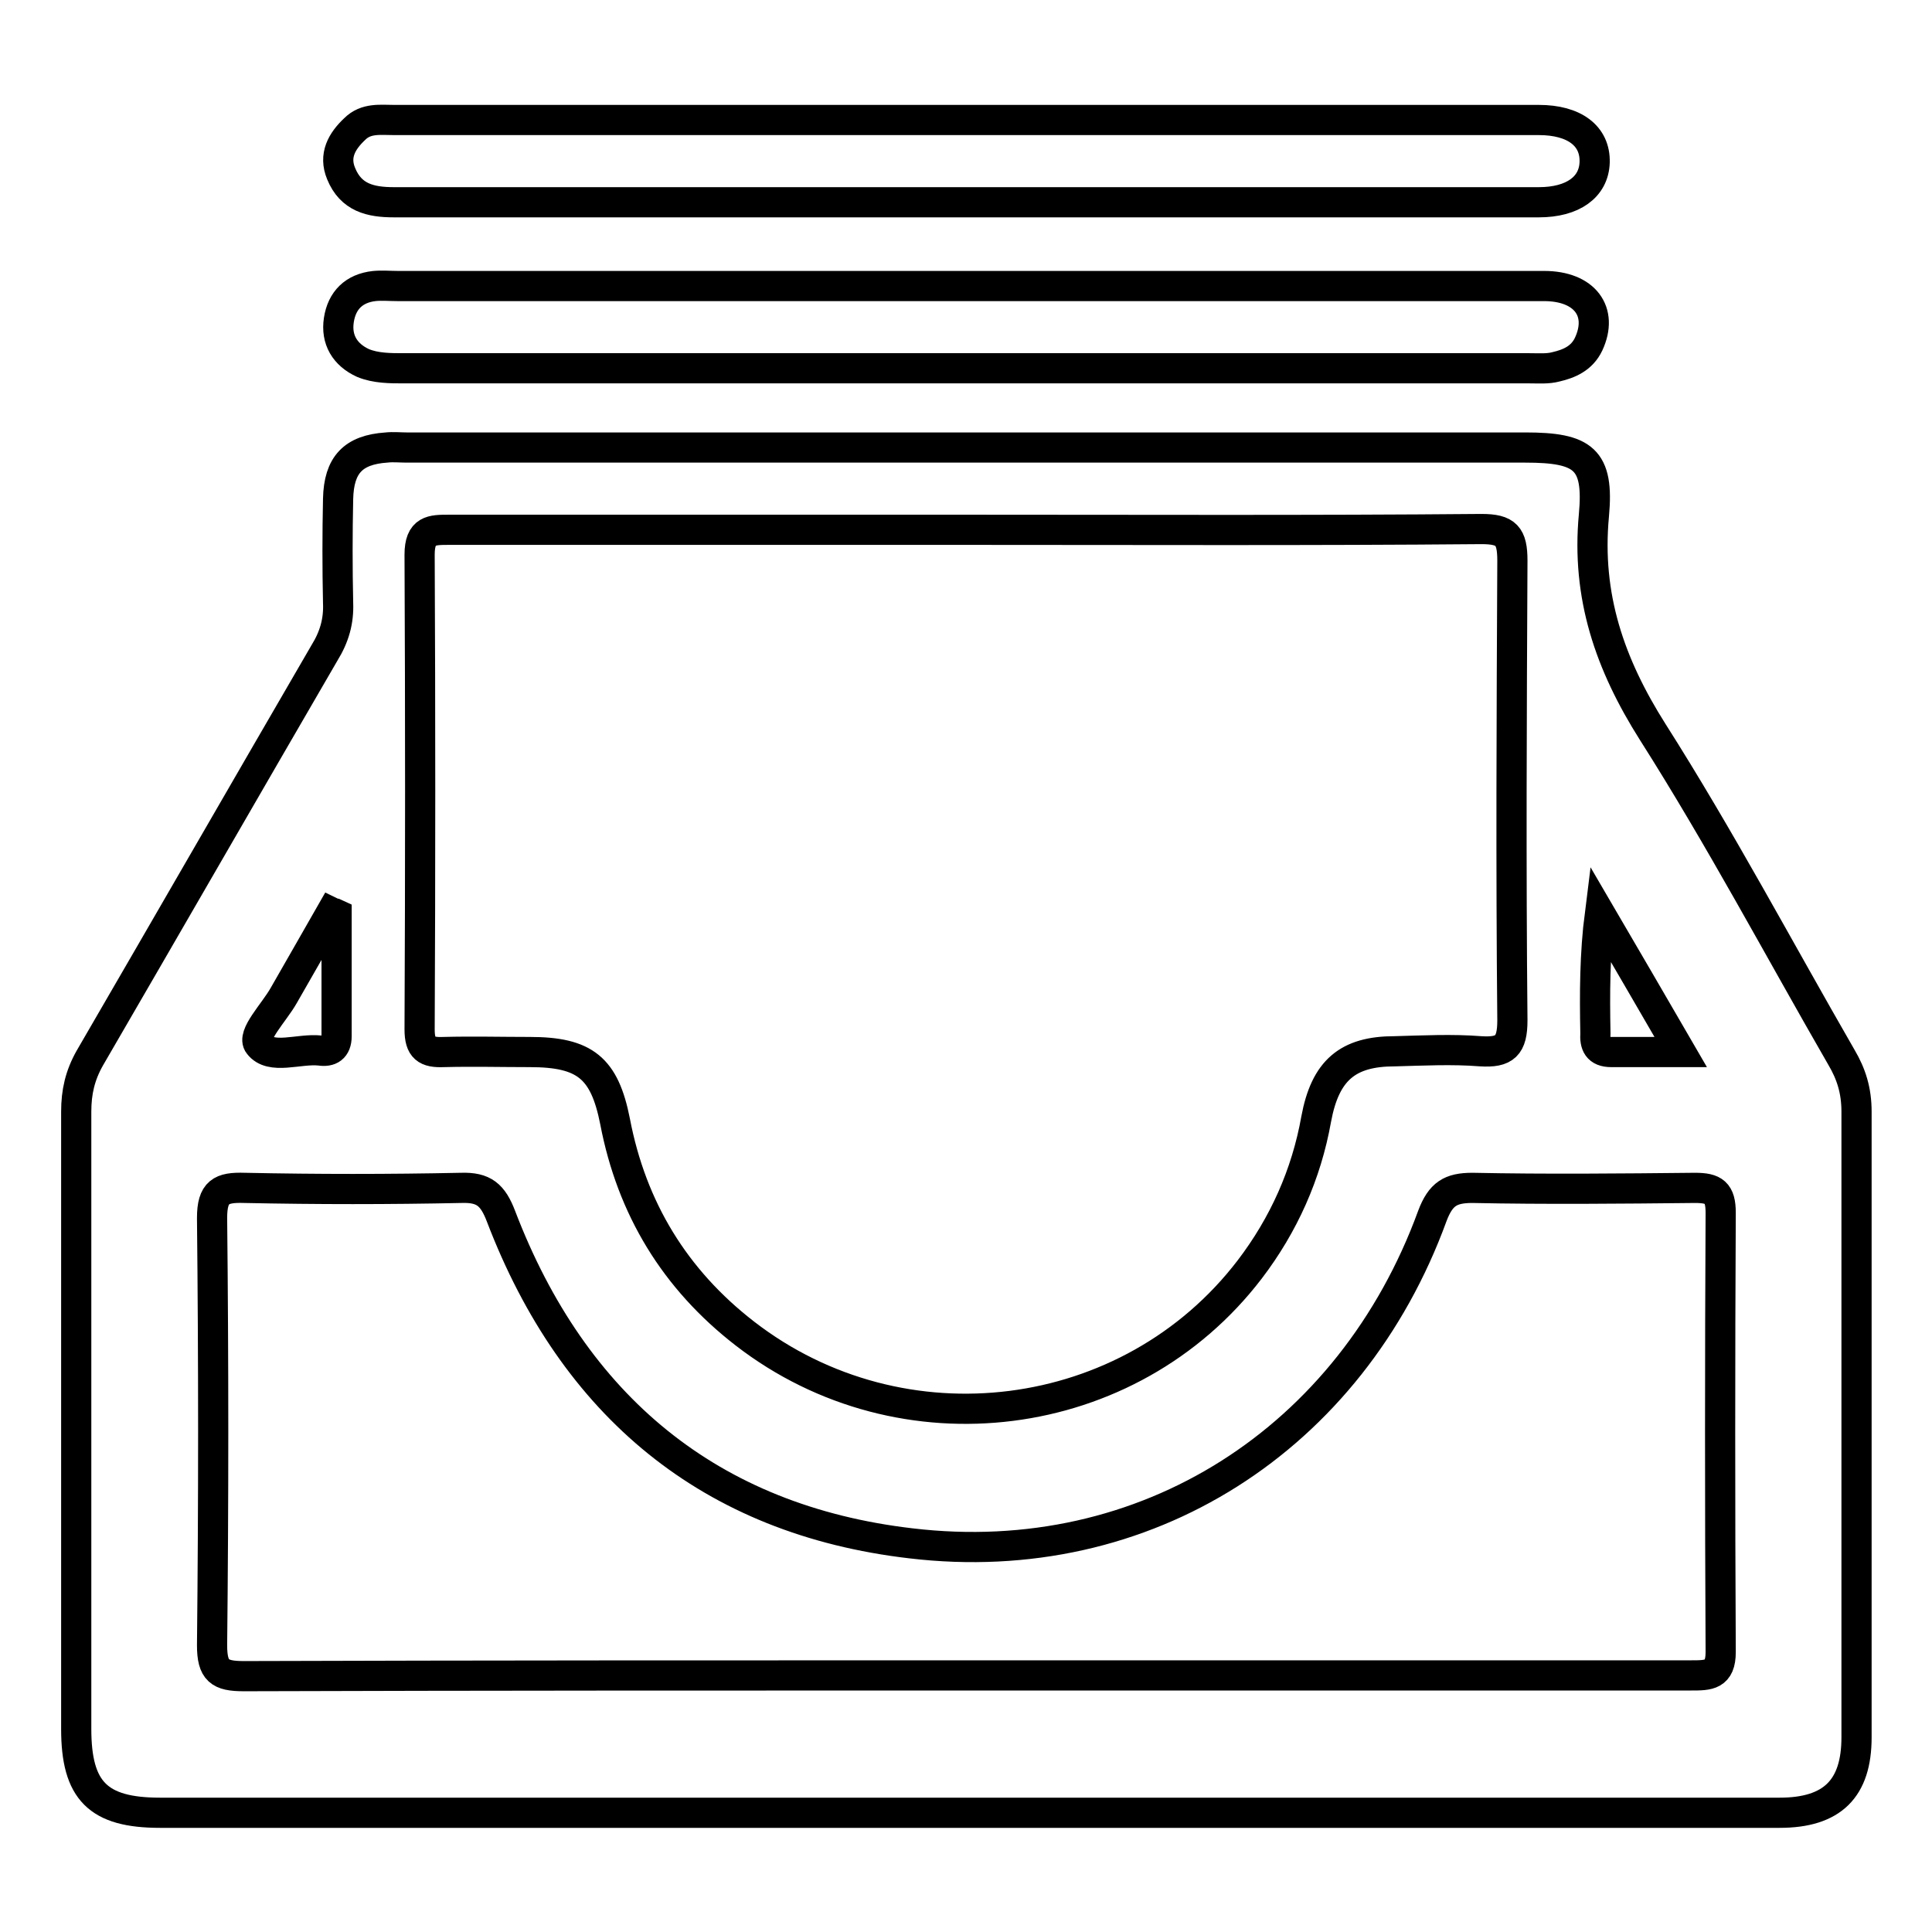 <?xml version="1.0" encoding="utf-8"?>
<!-- Svg Vector Icons : http://www.onlinewebfonts.com/icon -->
<!DOCTYPE svg PUBLIC "-//W3C//DTD SVG 1.1//EN" "http://www.w3.org/Graphics/SVG/1.1/DTD/svg11.dtd">
<svg version="1.1" xmlns="http://www.w3.org/2000/svg" xmlns:xlink="http://www.w3.org/1999/xlink" x="0px" y="0px" viewBox="0 0 256 256" enable-background="new 0 0 256 256" xml:space="preserve">
<g> <path stroke-width="4" fill-opacity="0" stroke="#000000"  d="M128,37.9c25.5,0,51.1,0,76.6,0c5.4,0,7.9,3.4,5.9,7.7c-0.9,1.9-2.6,2.6-4.3,3c-1.1,0.3-2.3,0.2-3.5,0.2 c-49.7,0-99.5,0-149.2,0c-1.8,0-3.7,0-5.4-0.7c-2.4-1.1-3.6-3.1-3.2-5.7c0.4-2.6,2-4.2,4.7-4.5c1-0.1,2.1,0,3.1,0 C77.8,37.9,102.9,37.9,128,37.9z M128,15.9c25.3,0,50.6,0,75.9,0c4.7,0,7.5,2.1,7.4,5.6c-0.1,3.3-2.9,5.3-7.4,5.3 c-50.6,0-101.2,0-151.7,0c-3.1,0-5.7-0.6-7-3.8c-1-2.4,0.1-4.3,1.8-5.9c1.5-1.5,3.4-1.2,5.2-1.2C77.4,15.9,102.7,15.9,128,15.9z  M244,140.1C235.7,125.7,227.9,111,219,97c-5.7-9-8.8-18-7.8-28.7c0.7-7.5-1.4-9-9.1-9c-49.4,0-98.8,0-148.2,0 c-0.9,0-1.8-0.1-2.7,0c-4.4,0.3-6.3,2.3-6.4,6.8c-0.1,4.6-0.1,9.2,0,13.8c0.1,2.4-0.5,4.5-1.8,6.6c-10.4,17.9-20.7,35.8-31.1,53.7 c-1.3,2.3-1.8,4.5-1.8,7.1c0,27.3,0,54.5,0,81.8c0,8.2,2.9,11.1,11.1,11.1c35.6,0,71.3,0,106.9,0c35.9,0,71.8,0,107.7,0 c7,0,10.2-3.2,10.2-10c0-27.6,0-55.3,0-82.9C246,144.5,245.3,142.3,244,140.1z M212,121c3.4,5.8,6.8,11.7,10.7,18.4 c-3.6,0-6.4,0-9.2,0c-1.8,0-2.2-1-2.1-2.5C211.3,131.7,211.3,126.5,212,121z M59.5,70.2c22.9,0,45.9,0,68.8,0 c22.7,0,45.3,0.1,68-0.1c3.3,0,4.1,0.9,4.1,4.2c-0.1,20.3-0.2,40.6,0,60.9c0,3.4-1,4.3-4.2,4.1c-3.8-0.3-7.6-0.1-11.4,0 c-6.2,0-9.2,2.5-10.4,9c-1.3,7.3-4.3,14-8.8,19.9c-15.9,20.8-46.1,24.6-66.9,8.5c-9.3-7.2-15-16.6-17.2-28.1 c-1.4-7.1-4-9.2-11.3-9.2c-3.8,0-7.6-0.1-11.4,0c-2.3,0.1-3.2-0.5-3.2-3c0.1-21,0.1-41.9,0-62.9C55.6,70.2,57.2,70.2,59.5,70.2z  M37.6,131.9c2.1-3.7,4.2-7.3,6.3-11c0.2,0.1,0.5,0.1,0.7,0.2c0,5.4,0,10.8,0,16.2c0,1.6-0.9,2.1-2.2,1.9c-2.8-0.3-6.5,1.3-8.1-0.8 C33.3,137.2,36.3,134.2,37.6,131.9z M224.1,222c-32.1,0-64.2,0-96.3,0c-31.8,0-63.7,0-95.5,0.1c-3.2,0-4.2-0.7-4.2-4.1 c0.2-18.9,0.2-37.7,0-56.6c0-3.5,1.2-4.1,4.3-4c9.6,0.2,19.1,0.2,28.7,0c3-0.1,4.2,0.9,5.3,3.8c9.6,25.1,27.7,40.2,54.3,43.3 c31.1,3.7,58.3-13.8,69.1-43.4c1.1-2.9,2.4-3.7,5.3-3.7c9.8,0.2,19.7,0.1,29.5,0c2.5,0,3.4,0.6,3.4,3.3c-0.1,19.4-0.1,38.8,0,58.2 C228,222,226.4,222,224.1,222z"/></g>
</svg>